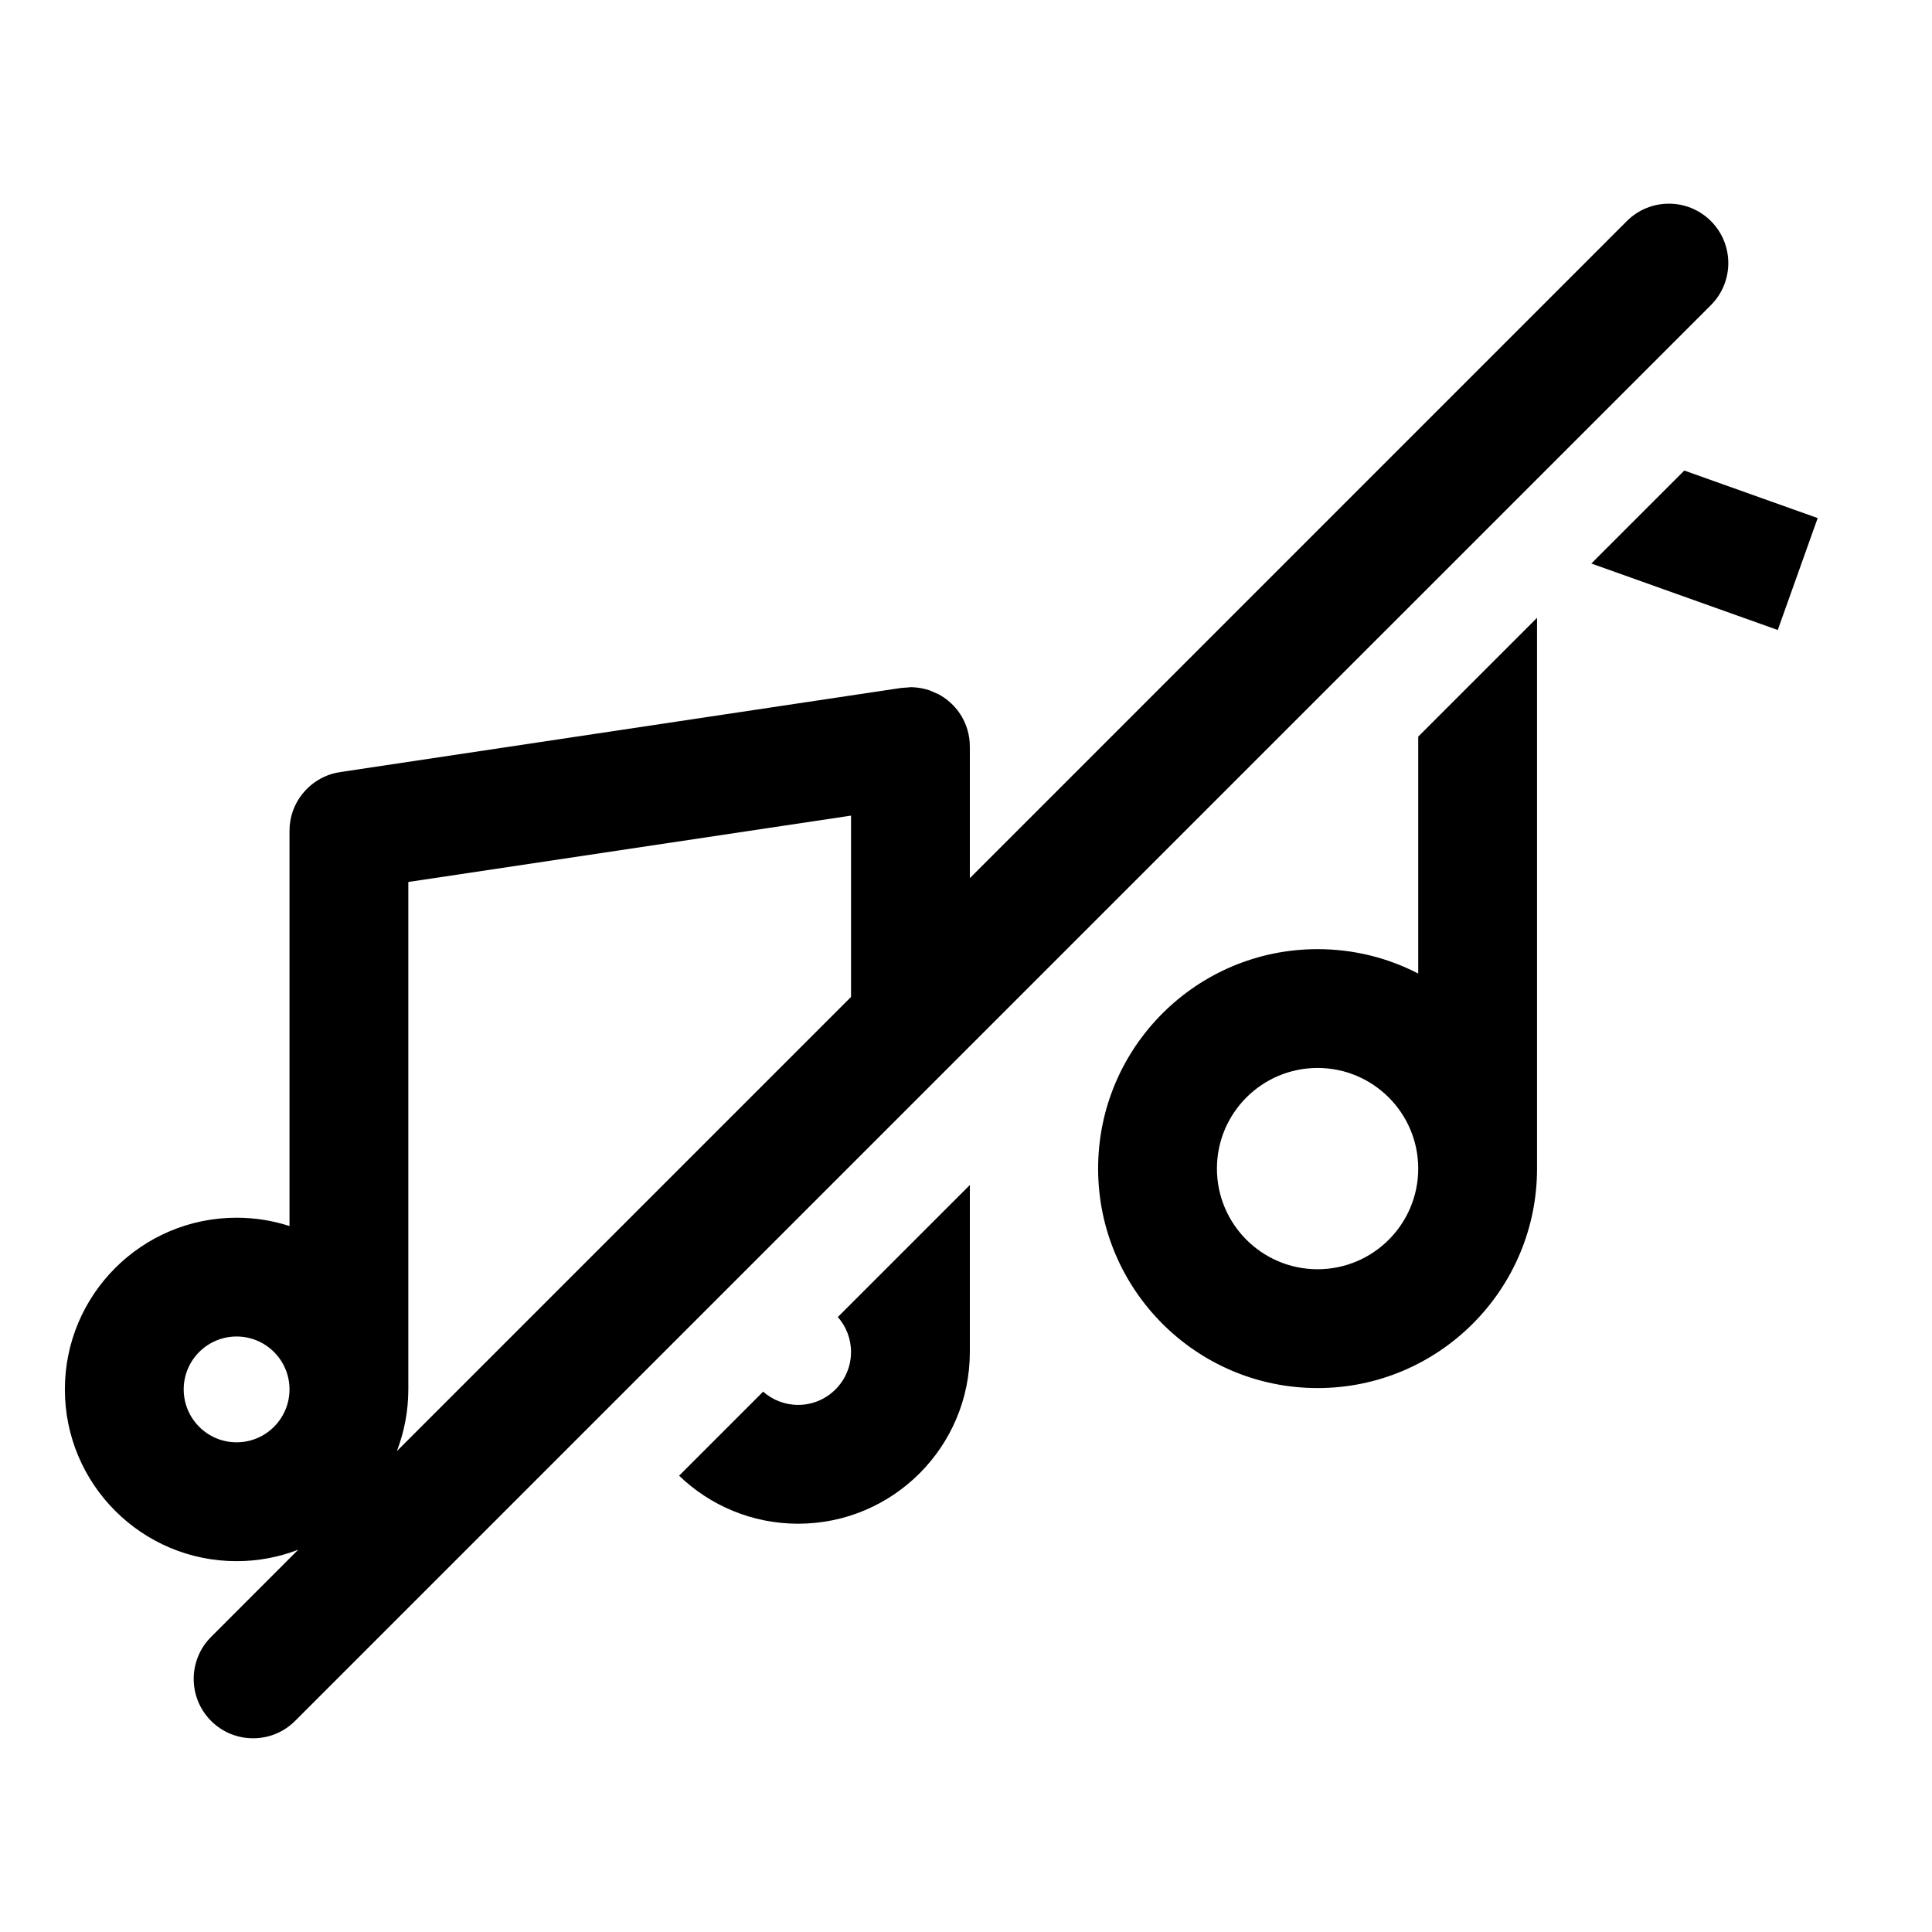 <?xml version="1.0" encoding="UTF-8"?>
<!-- Uploaded to: ICON Repo, www.svgrepo.com, Generator: ICON Repo Mixer Tools -->
<svg fill="#000000" width="800px" height="800px" version="1.1" viewBox="144 144 512 512" xmlns="http://www.w3.org/2000/svg">
 <path d="m401.02 376.71v-34.574l-0.047-1.512c-0.109-1.434-0.41-2.801-0.883-4.109-1.324-3.699-3.969-6.676-7.289-8.484l-2.379-1.055c-1.402-0.473-2.832-0.754-4.297-0.836l-0.676-0.031-2.754 0.219-148.43 22.262c-1.574 0.219-3.102 0.676-4.535 1.355-2 0.961-3.793 2.332-5.227 4.016-1.289 1.496-2.281 3.227-2.93 5.086-0.566 1.652-0.852 3.387-0.852 5.133v104.73c-4.426-1.434-9.133-2.203-14.027-2.203-25.113 0-45.5 20.387-45.5 45.5 0 25.129 20.387 45.516 45.5 45.516 5.762 0 11.273-1.07 16.344-3.039l-23.098 23.113c-6.141 6.141-6.141 16.121 0 22.262s16.121 6.141 22.262 0l375.21-375.2c6.141-6.156 6.141-16.121 0-22.277-6.156-6.141-16.121-6.141-22.277 0l-174.11 174.13zm0 81.332v44.242c0 25.129-20.387 45.516-45.5 45.516-12.25 0-23.363-4.848-31.551-12.723l22.277-22.277c2.473 2.188 5.715 3.512 9.273 3.512 7.731 0 14.012-6.281 14.012-14.027 0-3.543-1.324-6.785-3.496-9.258zm-31.488-49.844v-48.051l-117.32 17.586v134.53c-0.016 5.731-1.086 11.227-3.039 16.297zm-148.81 104c0 7.746-6.281 14.027-14.027 14.027-7.731 0-14.012-6.281-14.012-14.027 0-7.731 6.281-14.012 14.012-14.012 7.746 0 14.027 6.281 14.027 14.012zm330.61-204.47-31.488 31.488v62.789c-7.981-4.141-17.051-6.473-26.672-6.473-32.102 0-58.16 26.055-58.16 58.16 0 32.086 26.055 58.16 58.16 58.16 32.102 0 58.16-26.07 58.16-58.16zm-58.16 119.29c14.719 0 26.672 11.949 26.672 26.672 0 14.719-11.949 26.672-26.672 26.672-14.719 0-26.672-11.949-26.672-26.672 0-14.719 11.949-26.672 26.672-26.672zm97.188-158.32-24.641 24.641 49.406 17.617 10.578-29.66-35.344-12.594z" fill-rule="evenodd"/>
</svg>